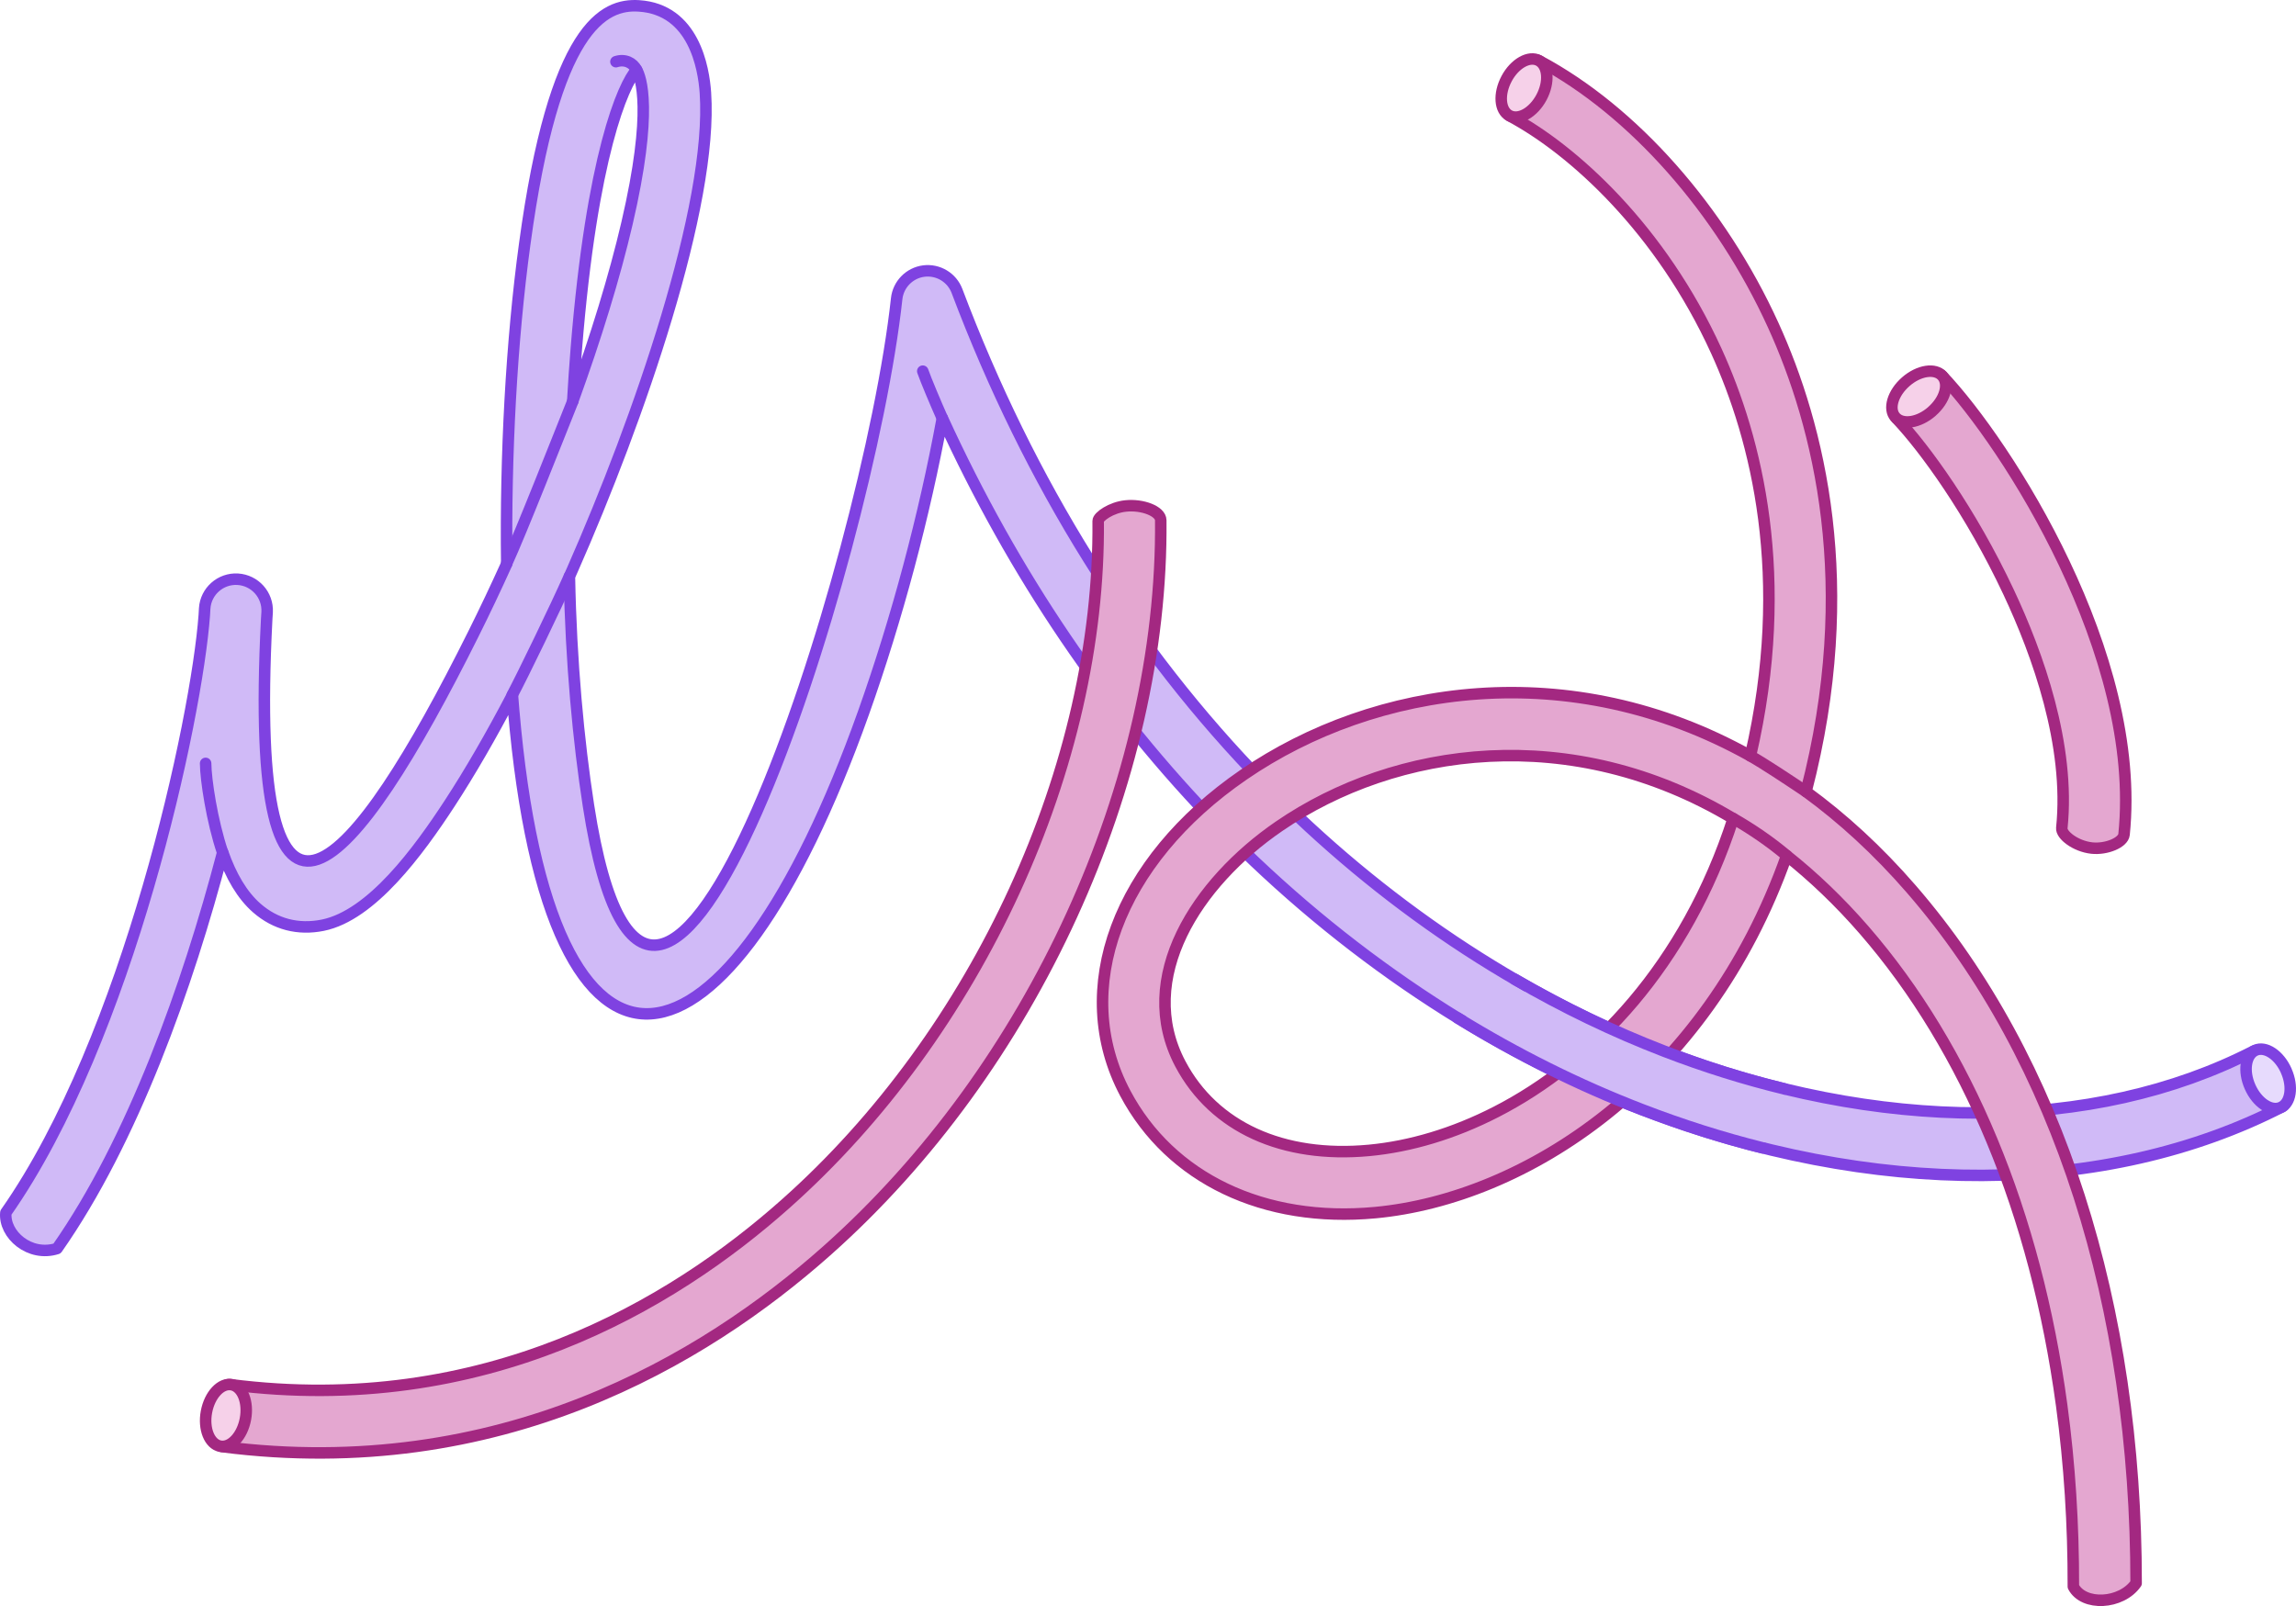 <?xml version="1.0" encoding="UTF-8"?> <svg xmlns="http://www.w3.org/2000/svg" width="799" height="559" viewBox="0 0 799 559" fill="none"><path d="M794.249 385.192C732.866 416.75 651.62 417.093 571.356 386.189C517.966 365.612 467.161 331.623 424.427 287.852C385.168 247.648 352.809 199.905 327.929 145.527C321.698 179.469 312.163 215.28 300.494 248.1C253.195 380.908 191.486 394.881 178.742 247.15C178.586 245.421 178.446 243.661 178.321 241.916C170.937 256.029 163.599 268.724 156.495 279.612C145.683 296.17 129.34 318.585 112.327 322.028C103.759 323.757 95.829 321.701 89.379 316.062C84.238 311.576 80.359 304.846 77.508 296.684C65.356 343.15 46.115 397.108 19.849 434.57C10.345 437.592 1.309 429.679 2.042 422.078C44.682 361.266 68.472 249.985 71.089 214.158C71.136 213.348 71.183 212.554 71.229 211.759C71.619 205.778 76.76 201.261 82.727 201.603C88.694 201.962 93.274 207.055 92.962 213.052C92.916 213.831 92.853 214.641 92.807 215.513C86.014 347.652 123.015 304.441 164.736 220.654C168.709 212.694 172.588 204.501 176.343 196.198C175.86 158.362 177.994 118.735 182.59 85.011C192.872 9.012 210.197 1.27 222.317 2.049C241.449 3.264 244.892 23.623 245.484 32.33C248.148 71.35 222.239 146.056 199.244 198.192C198.87 199.002 198.528 199.828 198.154 200.638C198.699 230.358 201.332 258.069 204.775 280.329C227.973 430.069 302.177 194.75 312.038 103.968C312.584 98.968 316.494 94.98 321.479 94.341C326.48 93.718 331.263 96.584 333.039 101.304C358.278 168.191 394.25 225.841 439.976 272.649C480.544 314.177 528.684 346.437 579.161 365.876C653.63 394.569 728.395 394.553 784.262 365.83C789.622 363.073 799.312 382.575 794.218 385.192H794.249ZM221.538 24.308C216.927 29.339 205.975 53.982 200.553 121.445C200.07 127.489 199.649 133.564 199.307 139.67C207.33 117.535 213.889 96.226 218.204 77.674C227.412 38.171 222.956 26.707 221.538 24.292V24.308Z" fill="#D0BAF7" stroke="#7F42E1" stroke-width="4" stroke-linecap="round" stroke-linejoin="round"></path><path d="M327.896 145.527C325.746 140.698 322.179 132.256 321.119 129.187" stroke="#7F42E1" stroke-width="4" stroke-linecap="round" stroke-linejoin="round"></path><path d="M199.321 139.67C194.788 150.979 181.078 185.808 176.311 196.136" stroke="#7F42E1" stroke-width="4" stroke-linecap="round" stroke-linejoin="round"></path><path d="M198.137 200.622C193.588 210.965 181.872 235.109 178.258 241.901" stroke="#7F42E1" stroke-width="4" stroke-linecap="round" stroke-linejoin="round"></path><path d="M77.461 296.684C73.784 285.827 71.588 271.294 71.557 265.702" stroke="#7F42E1" stroke-width="4" stroke-linecap="round" stroke-linejoin="round"></path><path d="M795.62 372.715C793.19 367.216 788.391 364.007 784.902 365.549C781.428 367.091 780.571 372.792 783.017 378.291C785.447 383.79 790.245 386.999 793.72 385.456C797.194 383.914 798.051 378.213 795.605 372.715H795.62Z" fill="#E7DBFD" stroke="#7F42E1" stroke-width="4" stroke-linecap="round" stroke-linejoin="round"></path><path d="M214.34 21.473C217.502 20.445 220.291 21.847 221.537 24.308" stroke="#7F42E1" stroke-width="4" stroke-linecap="round" stroke-linejoin="round"></path><path d="M743.363 551.054C743.394 454.82 716.566 368.758 665.155 309.489C653.455 295.983 641.147 284.753 628.497 275.531C647.161 203.675 632.921 147.973 617.077 113.189C598.756 72.986 568.329 38.592 535.644 21.162C530.347 18.327 520.143 37.533 525.44 40.368C547.516 52.144 577.989 79.824 597.291 122.193C611.141 152.583 623.589 200.747 609.147 263.101C546.378 228.006 478.359 238.349 432.759 269.659C388.918 299.769 372.373 344.334 391.598 380.534C407.333 410.162 439.847 425.692 478.577 422.062C530.503 417.187 593.771 376.889 621.751 297.79C631.005 305.143 640.041 313.741 648.734 323.741C684.645 365.129 708.403 422.327 717.454 489.136C720.228 509.588 721.567 530.695 721.521 552.222C725.073 559.076 738.175 558.437 743.347 551.069L743.363 551.054ZM603.149 284.893C586.651 336.016 554.355 369.662 520.735 386.952C505.841 394.616 490.682 399.055 476.505 400.395C446.39 403.23 422.429 392.279 410.792 370.347C394.885 340.377 416.54 307.199 445.066 287.619C485.666 259.736 546.924 251.231 603.134 284.908L603.149 284.893Z" fill="#E4A7D0" stroke="#A32881" stroke-width="4" stroke-linecap="round" stroke-linejoin="round"></path><path d="M628.513 275.531C621.129 270.609 613.869 265.78 609.148 263.116" stroke="#A32881" stroke-width="4" stroke-linecap="round" stroke-linejoin="round"></path><path d="M621.766 297.79C616.048 292.977 609.505 288.506 603.164 284.893" stroke="#A32881" stroke-width="4" stroke-linecap="round" stroke-linejoin="round"></path><path d="M525.237 40.228C521.888 38.421 521.467 32.688 524.287 27.392C527.107 22.096 532.123 19.277 535.473 21.068C538.822 22.875 539.243 28.607 536.423 33.903C533.588 39.184 528.587 42.019 525.237 40.228Z" fill="#F6D1E9" stroke="#A32881" stroke-width="4" stroke-linecap="round" stroke-linejoin="round"></path><path d="M571.353 386.189C585.359 391.579 599.396 396.034 613.355 399.523L621.082 379.039C607.17 375.675 593.148 371.298 579.143 365.892C562.878 359.63 546.862 352.045 531.268 343.244C529.881 342.465 531.299 350.502 529.928 349.708L507.291 354.334C527.949 367.045 549.433 377.762 571.353 386.205V386.189Z" fill="#D0BAF7"></path><path d="M613.355 399.523C599.396 396.033 585.359 391.594 571.353 386.189C549.433 377.746 527.965 367.045 507.291 354.319M621.098 379.024C607.185 375.659 593.164 371.282 579.158 365.877C561.46 359.054 544.043 350.674 527.155 340.845" stroke="#7F42E1" stroke-width="4" stroke-linecap="round" stroke-linejoin="round"></path><path d="M403.939 181.104C404.812 272.089 359.196 371.936 287.609 435.443C244.937 473.341 173.818 515.897 77.288 503.513C71.321 502.75 74.126 481.161 80.093 481.924C168.489 493.279 233.891 454.073 273.167 419.18C340.236 359.693 382.97 266.294 382.159 181.322C382.144 179.843 386.693 176.618 391.741 176.104C397.521 175.497 403.908 177.88 403.939 181.089V181.104Z" fill="#E4A7D0" stroke="#A32881" stroke-width="4" stroke-linecap="round" stroke-linejoin="round"></path><path d="M71.851 491.394C70.745 497.298 72.895 502.656 76.634 503.357C80.373 504.043 84.299 499.821 85.405 493.918C86.511 488.014 84.377 482.656 80.622 481.955C76.883 481.269 72.957 485.491 71.851 491.394Z" fill="#F6D1E9" stroke="#A32881" stroke-width="4" stroke-linecap="round" stroke-linejoin="round"></path><path d="M717.506 288.195C720.498 259.284 709.094 227.601 698.998 206.105C685.787 177.973 669.771 156.01 660.066 145.729C655.937 141.368 671.766 126.43 675.894 130.807C698.422 154.655 745.611 227.959 739.162 290.453C738.866 293.273 733.055 295.718 727.945 295.173C722.258 294.55 717.257 290.609 717.506 288.21V288.195Z" fill="#E4A7D0" stroke="#A32881" stroke-width="4" stroke-linecap="round" stroke-linejoin="round"></path><path d="M672.279 143.206C676.813 139.249 678.448 133.72 675.94 130.869C673.432 128.003 667.73 128.891 663.212 132.847C658.678 136.804 657.042 142.333 659.551 145.184C662.059 148.05 667.761 147.162 672.295 143.206H672.279Z" fill="#F6D1E9" stroke="#A32881" stroke-width="4" stroke-linecap="round" stroke-linejoin="round"></path></svg> 